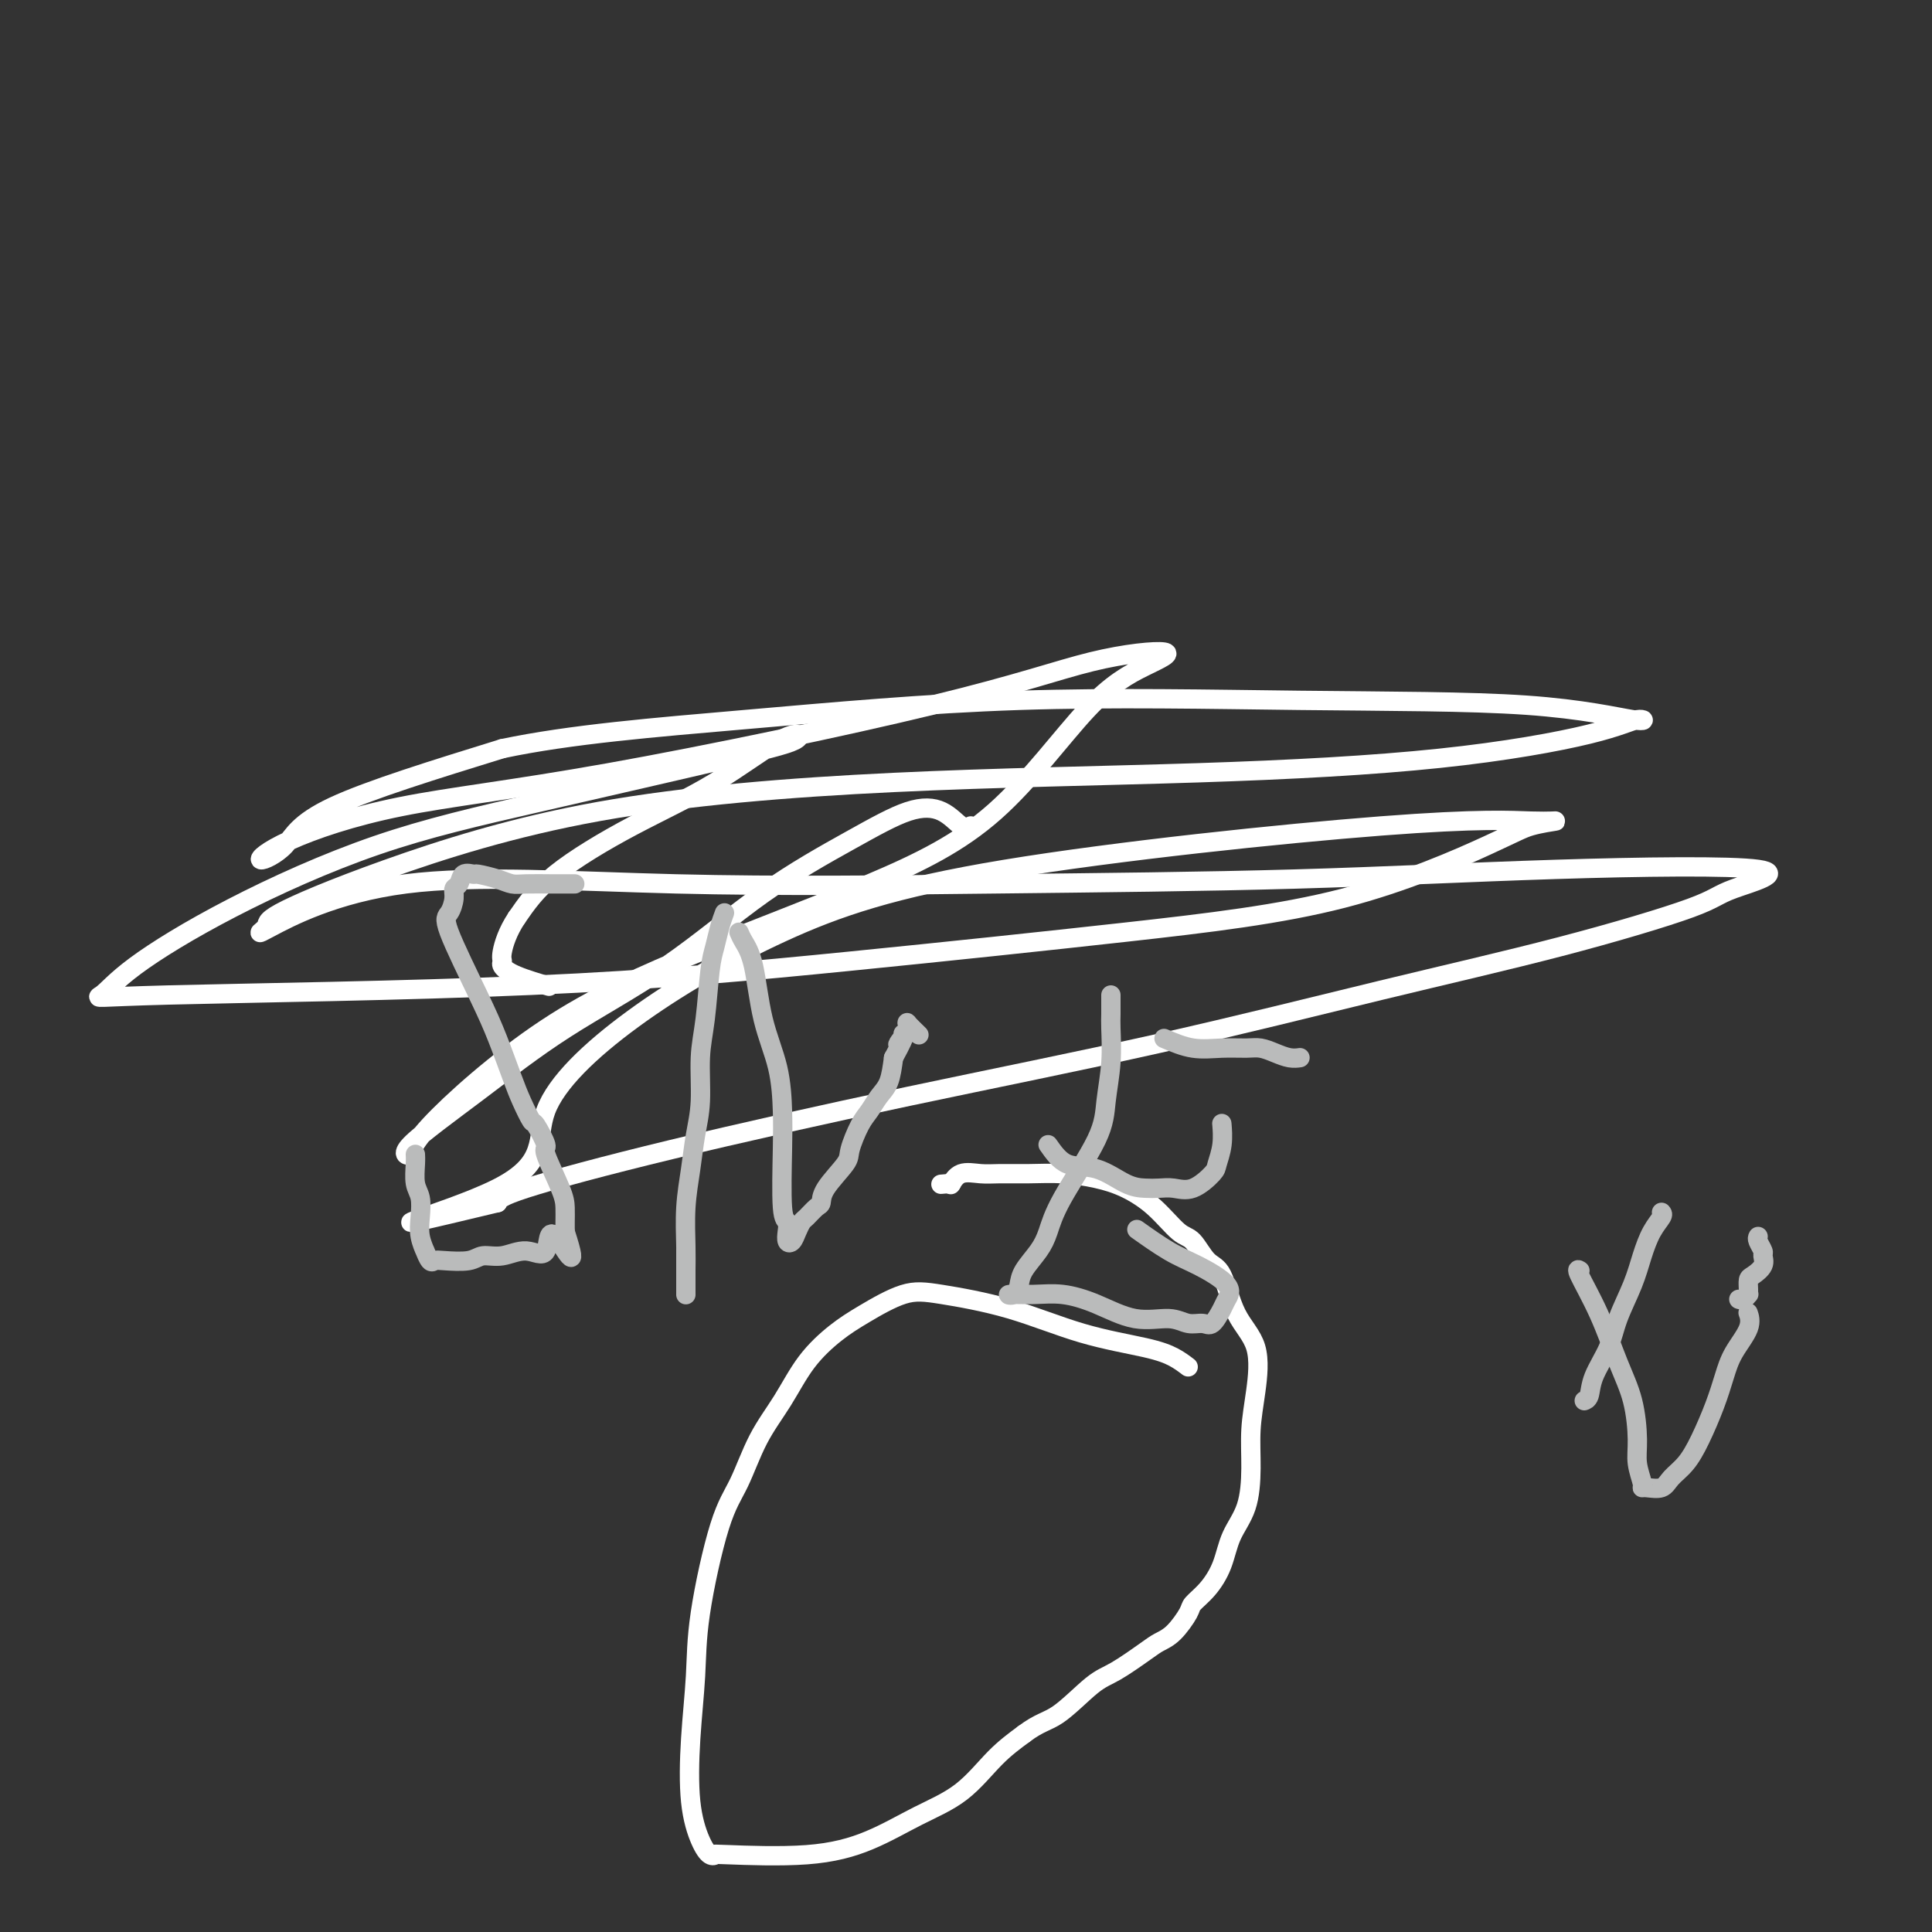 <svg viewBox='0 0 400 400' version='1.1' xmlns='http://www.w3.org/2000/svg' xmlns:xlink='http://www.w3.org/1999/xlink'><rect x="0" y="0" width="400" height="400" fill="#333333" stroke="none"/><g fill='none' stroke='#FFFFFF' stroke-width='4' stroke-linecap='round' stroke-linejoin='round'><path d='M246,283c-0.888,-0.675 -1.776,-1.350 -3,-2c-1.224,-0.650 -2.785,-1.274 -6,-2c-3.215,-0.726 -8.084,-1.556 -13,-3c-4.916,-1.444 -9.877,-3.504 -15,-5c-5.123,-1.496 -10.407,-2.427 -14,-3c-3.593,-0.573 -5.496,-0.788 -8,0c-2.504,0.788 -5.611,2.580 -8,4c-2.389,1.420 -4.060,2.469 -6,4c-1.940,1.531 -4.149,3.546 -6,6c-1.851,2.454 -3.344,5.349 -5,8c-1.656,2.651 -3.476,5.060 -5,8c-1.524,2.940 -2.751,6.412 -4,9c-1.249,2.588 -2.518,4.293 -4,9c-1.482,4.707 -3.176,12.415 -4,18c-0.824,5.585 -0.779,9.045 -1,13c-0.221,3.955 -0.710,8.405 -1,13c-0.290,4.595 -0.381,9.336 0,13c0.381,3.664 1.234,6.252 2,8c0.766,1.748 1.447,2.657 2,3c0.553,0.343 0.980,0.119 1,0c0.020,-0.119 -0.366,-0.132 3,0c3.366,0.132 10.485,0.409 16,0c5.515,-0.409 9.425,-1.505 13,-3c3.575,-1.495 6.814,-3.391 10,-5c3.186,-1.609 6.319,-2.933 9,-5c2.681,-2.067 4.909,-4.876 7,-7c2.091,-2.124 4.046,-3.562 6,-5'/><path d='M212,359c3.230,-2.432 4.804,-2.511 7,-4c2.196,-1.489 5.013,-4.389 7,-6c1.987,-1.611 3.142,-1.934 5,-3c1.858,-1.066 4.419,-2.876 6,-4c1.581,-1.124 2.184,-1.563 3,-2c0.816,-0.437 1.847,-0.874 3,-2c1.153,-1.126 2.429,-2.943 3,-4c0.571,-1.057 0.436,-1.353 1,-2c0.564,-0.647 1.826,-1.643 3,-3c1.174,-1.357 2.261,-3.074 3,-5c0.739,-1.926 1.129,-4.062 2,-6c0.871,-1.938 2.223,-3.679 3,-6c0.777,-2.321 0.980,-5.222 1,-8c0.020,-2.778 -0.143,-5.434 0,-8c0.143,-2.566 0.594,-5.041 1,-8c0.406,-2.959 0.769,-6.401 0,-9c-0.769,-2.599 -2.669,-4.356 -4,-7c-1.331,-2.644 -2.094,-6.174 -3,-8c-0.906,-1.826 -1.956,-1.949 -3,-3c-1.044,-1.051 -2.083,-3.031 -3,-4c-0.917,-0.969 -1.713,-0.929 -3,-2c-1.287,-1.071 -3.066,-3.254 -5,-5c-1.934,-1.746 -4.022,-3.057 -6,-4c-1.978,-0.943 -3.844,-1.520 -6,-2c-2.156,-0.480 -4.601,-0.863 -7,-1c-2.399,-0.137 -4.752,-0.029 -7,0c-2.248,0.029 -4.393,-0.020 -6,0c-1.607,0.020 -2.678,0.108 -4,0c-1.322,-0.108 -2.894,-0.414 -4,0c-1.106,0.414 -1.744,1.547 -2,2c-0.256,0.453 -0.128,0.227 0,0'/><path d='M197,245c-3.833,0.333 -1.917,0.167 0,0'/><path d='M201,171c-0.537,0.308 -1.075,0.616 -2,0c-0.925,-0.616 -2.238,-2.154 -4,-3c-1.762,-0.846 -3.972,-0.998 -7,0c-3.028,0.998 -6.874,3.146 -12,6c-5.126,2.854 -11.531,6.414 -18,11c-6.469,4.586 -13.004,10.197 -20,15c-6.996,4.803 -14.455,8.798 -21,13c-6.545,4.202 -12.175,8.612 -18,13c-5.825,4.388 -11.846,8.753 -14,11c-2.154,2.247 -0.441,2.374 0,2c0.441,-0.374 -0.391,-1.251 4,-6c4.391,-4.749 14.004,-13.371 24,-20c9.996,-6.629 20.376,-11.266 32,-16c11.624,-4.734 24.491,-9.564 35,-14c10.509,-4.436 18.658,-8.479 26,-15c7.342,-6.521 13.877,-15.519 19,-21c5.123,-5.481 8.834,-7.443 12,-9c3.166,-1.557 5.787,-2.709 4,-3c-1.787,-0.291 -7.982,0.280 -15,2c-7.018,1.720 -14.859,4.589 -33,9c-18.141,4.411 -46.582,10.363 -67,14c-20.418,3.637 -32.812,4.957 -43,7c-10.188,2.043 -18.169,4.807 -23,7c-4.831,2.193 -6.511,3.815 -6,4c0.511,0.185 3.215,-1.065 5,-3c1.785,-1.935 2.653,-4.553 10,-8c7.347,-3.447 21.174,-7.724 35,-12'/><path d='M104,155c14.043,-2.973 31.652,-4.407 50,-6c18.348,-1.593 37.435,-3.347 57,-4c19.565,-0.653 39.608,-0.207 58,0c18.392,0.207 35.133,0.173 47,1c11.867,0.827 18.861,2.515 22,3c3.139,0.485 2.423,-0.234 1,0c-1.423,0.234 -3.553,1.420 -10,3c-6.447,1.580 -17.210,3.553 -31,5c-13.790,1.447 -30.607,2.370 -50,3c-19.393,0.630 -41.361,0.969 -63,2c-21.639,1.031 -42.950,2.755 -61,6c-18.050,3.245 -32.840,8.013 -44,12c-11.160,3.987 -18.690,7.195 -22,9c-3.310,1.805 -2.398,2.207 -3,3c-0.602,0.793 -2.717,1.976 1,0c3.717,-1.976 13.265,-7.110 28,-9c14.735,-1.890 34.658,-0.534 56,0c21.342,0.534 44.104,0.247 66,0c21.896,-0.247 42.926,-0.453 62,-1c19.074,-0.547 36.193,-1.433 54,-2c17.807,-0.567 36.301,-0.814 42,0c5.699,0.814 -1.398,2.688 -5,4c-3.602,1.312 -3.709,2.061 -9,4c-5.291,1.939 -15.767,5.068 -27,8c-11.233,2.932 -23.223,5.667 -37,9c-13.777,3.333 -29.341,7.263 -46,11c-16.659,3.737 -34.414,7.280 -52,11c-17.586,3.720 -35.004,7.617 -49,11c-13.996,3.383 -24.570,6.252 -30,8c-5.430,1.748 -5.715,2.374 -6,3'/><path d='M103,249c-34.452,8.248 -10.581,2.367 0,-3c10.581,-5.367 7.871,-10.220 10,-16c2.129,-5.780 9.097,-12.487 18,-19c8.903,-6.513 19.742,-12.832 31,-18c11.258,-5.168 22.934,-9.186 46,-13c23.066,-3.814 57.520,-7.423 78,-9c20.480,-1.577 26.985,-1.123 31,-1c4.015,0.123 5.542,-0.086 5,0c-0.542,0.086 -3.151,0.468 -5,1c-1.849,0.532 -2.939,1.214 -9,4c-6.061,2.786 -17.093,7.678 -30,11c-12.907,3.322 -27.689,5.076 -45,7c-17.311,1.924 -37.152,4.019 -57,6c-19.848,1.981 -39.705,3.849 -66,5c-26.295,1.151 -59.029,1.584 -75,2c-15.971,0.416 -15.180,0.815 -14,0c1.180,-0.815 2.748,-2.844 7,-6c4.252,-3.156 11.186,-7.440 20,-12c8.814,-4.560 19.506,-9.397 30,-13c10.494,-3.603 20.790,-5.972 34,-9c13.210,-3.028 29.333,-6.716 39,-9c9.667,-2.284 12.877,-3.163 14,-4c1.123,-0.837 0.157,-1.630 -3,0c-3.157,1.630 -8.506,5.684 -14,9c-5.494,3.316 -11.133,5.893 -17,9c-5.867,3.107 -11.962,6.745 -16,10c-4.038,3.255 -6.019,6.128 -8,9'/><path d='M107,190c-1.923,2.866 -2.731,5.532 -3,7c-0.269,1.468 0.003,1.739 0,2c-0.003,0.261 -0.279,0.513 0,1c0.279,0.487 1.114,1.208 3,2c1.886,0.792 4.825,1.655 6,2c1.175,0.345 0.588,0.173 0,0'/></g>
<g fill='none' stroke='#BABBBB' stroke-width='4' stroke-linecap='round' stroke-linejoin='round'><path d='M119,183c-0.637,-0.002 -1.274,-0.003 -2,0c-0.726,0.003 -1.540,0.011 -3,0c-1.460,-0.011 -3.566,-0.041 -5,0c-1.434,0.041 -2.195,0.153 -3,0c-0.805,-0.153 -1.654,-0.570 -3,-1c-1.346,-0.430 -3.188,-0.873 -4,-1c-0.812,-0.127 -0.595,0.062 -1,0c-0.405,-0.062 -1.431,-0.374 -2,0c-0.569,0.374 -0.679,1.435 -1,2c-0.321,0.565 -0.851,0.634 -1,1c-0.149,0.366 0.084,1.028 0,2c-0.084,0.972 -0.486,2.255 -1,3c-0.514,0.745 -1.141,0.953 0,4c1.141,3.047 4.050,8.933 6,13c1.950,4.067 2.941,6.315 4,9c1.059,2.685 2.187,5.806 3,8c0.813,2.194 1.311,3.461 2,5c0.689,1.539 1.568,3.350 2,4c0.432,0.650 0.417,0.141 1,1c0.583,0.859 1.764,3.087 2,4c0.236,0.913 -0.473,0.510 0,2c0.473,1.490 2.127,4.874 3,7c0.873,2.126 0.966,2.996 1,4c0.034,1.004 0.010,2.144 0,3c-0.010,0.856 -0.005,1.428 0,2'/><path d='M117,255c3.334,10.250 -0.332,2.875 -2,1c-1.668,-1.875 -1.340,1.750 -2,3c-0.660,1.250 -2.309,0.125 -4,0c-1.691,-0.125 -3.423,0.751 -5,1c-1.577,0.249 -3.000,-0.127 -4,0c-1.000,0.127 -1.578,0.758 -3,1c-1.422,0.242 -3.686,0.095 -5,0c-1.314,-0.095 -1.676,-0.139 -2,0c-0.324,0.139 -0.609,0.460 -1,0c-0.391,-0.460 -0.888,-1.702 -1,-2c-0.112,-0.298 0.162,0.347 0,0c-0.162,-0.347 -0.762,-1.686 -1,-3c-0.238,-1.314 -0.116,-2.605 0,-4c0.116,-1.395 0.227,-2.896 0,-4c-0.227,-1.104 -0.793,-1.811 -1,-3c-0.207,-1.189 -0.056,-2.858 0,-4c0.056,-1.142 0.016,-1.755 0,-2c-0.016,-0.245 -0.008,-0.123 0,0'/><path d='M150,189c-0.334,0.898 -0.668,1.797 -1,3c-0.332,1.203 -0.663,2.711 -1,4c-0.337,1.289 -0.682,2.359 -1,5c-0.318,2.641 -0.610,6.854 -1,10c-0.390,3.146 -0.879,5.227 -1,8c-0.121,2.773 0.125,6.240 0,9c-0.125,2.760 -0.622,4.814 -1,7c-0.378,2.186 -0.637,4.504 -1,7c-0.363,2.496 -0.829,5.169 -1,8c-0.171,2.831 -0.046,5.821 0,8c0.046,2.179 0.012,3.546 0,5c-0.012,1.454 -0.003,2.995 0,4c0.003,1.005 0.001,1.474 0,1c-0.001,-0.474 -0.000,-1.890 0,-3c0.000,-1.110 0.000,-1.914 0,-3c-0.000,-1.086 -0.000,-2.453 0,-3c0.000,-0.547 0.000,-0.273 0,0'/><path d='M153,193c0.235,0.548 0.469,1.096 1,2c0.531,0.904 1.358,2.162 2,5c0.642,2.838 1.099,7.254 2,11c0.901,3.746 2.245,6.820 3,10c0.755,3.180 0.920,6.465 1,9c0.080,2.535 0.073,4.318 0,8c-0.073,3.682 -0.213,9.261 0,12c0.213,2.739 0.778,2.637 1,3c0.222,0.363 0.101,1.190 0,2c-0.101,0.810 -0.183,1.602 0,2c0.183,0.398 0.630,0.401 1,0c0.370,-0.401 0.663,-1.206 1,-2c0.337,-0.794 0.717,-1.579 1,-2c0.283,-0.421 0.469,-0.480 1,-1c0.531,-0.520 1.409,-1.501 2,-2c0.591,-0.499 0.896,-0.514 1,-1c0.104,-0.486 0.006,-1.442 1,-3c0.994,-1.558 3.081,-3.719 4,-5c0.919,-1.281 0.670,-1.681 1,-3c0.330,-1.319 1.240,-3.555 2,-5c0.760,-1.445 1.369,-2.099 2,-3c0.631,-0.901 1.285,-2.050 2,-3c0.715,-0.950 1.490,-1.700 2,-3c0.510,-1.300 0.755,-3.150 1,-5'/><path d='M185,219c3.565,-6.515 1.477,-3.801 1,-3c-0.477,0.801 0.657,-0.310 1,-1c0.343,-0.690 -0.106,-0.957 0,-1c0.106,-0.043 0.768,0.140 1,0c0.232,-0.140 0.035,-0.601 0,-1c-0.035,-0.399 0.094,-0.736 0,-1c-0.094,-0.264 -0.410,-0.456 0,0c0.410,0.456 1.546,1.559 2,2c0.454,0.441 0.227,0.221 0,0'/><path d='M230,206c0.007,1.510 0.015,3.019 0,4c-0.015,0.981 -0.052,1.433 0,3c0.052,1.567 0.194,4.250 0,7c-0.194,2.750 -0.722,5.568 -1,8c-0.278,2.432 -0.305,4.478 -2,8c-1.695,3.522 -5.056,8.518 -7,12c-1.944,3.482 -2.470,5.448 -3,7c-0.530,1.552 -1.064,2.689 -2,4c-0.936,1.311 -2.275,2.797 -3,4c-0.725,1.203 -0.836,2.125 -1,3c-0.164,0.875 -0.382,1.703 -1,2c-0.618,0.297 -1.638,0.063 -1,0c0.638,-0.063 2.933,0.045 5,0c2.067,-0.045 3.908,-0.243 6,0c2.092,0.243 4.437,0.926 7,2c2.563,1.074 5.344,2.539 8,3c2.656,0.461 5.188,-0.083 7,0c1.812,0.083 2.905,0.791 4,1c1.095,0.209 2.193,-0.081 3,0c0.807,0.081 1.322,0.534 2,0c0.678,-0.534 1.517,-2.056 2,-3c0.483,-0.944 0.608,-1.312 1,-2c0.392,-0.688 1.050,-1.698 0,-3c-1.050,-1.302 -3.807,-2.895 -6,-4c-2.193,-1.105 -3.821,-1.720 -6,-3c-2.179,-1.280 -4.908,-3.223 -6,-4c-1.092,-0.777 -0.546,-0.389 0,0'/><path d='M217,237c1.166,1.660 2.332,3.321 4,4c1.668,0.679 3.839,0.377 6,1c2.161,0.623 4.313,2.170 6,3c1.687,0.830 2.907,0.944 4,1c1.093,0.056 2.057,0.053 3,0c0.943,-0.053 1.864,-0.155 3,0c1.136,0.155 2.486,0.566 4,0c1.514,-0.566 3.190,-2.110 4,-3c0.810,-0.890 0.753,-1.125 1,-2c0.247,-0.875 0.797,-2.389 1,-4c0.203,-1.611 0.058,-3.317 0,-4c-0.058,-0.683 -0.029,-0.341 0,0'/><path d='M241,215c1.989,0.847 3.978,1.694 6,2c2.022,0.306 4.078,0.072 6,0c1.922,-0.072 3.710,0.019 5,0c1.290,-0.019 2.083,-0.149 3,0c0.917,0.149 1.957,0.576 3,1c1.043,0.424 2.088,0.845 3,1c0.912,0.155 1.689,0.044 2,0c0.311,-0.044 0.155,-0.022 0,0'/><path d='M344,251c0.176,0.198 0.353,0.397 0,1c-0.353,0.603 -1.234,1.611 -2,3c-0.766,1.389 -1.417,3.158 -2,5c-0.583,1.842 -1.097,3.758 -2,6c-0.903,2.242 -2.193,4.811 -3,7c-0.807,2.189 -1.131,3.998 -2,6c-0.869,2.002 -2.285,4.196 -3,6c-0.715,1.804 -0.731,3.216 -1,4c-0.269,0.784 -0.791,0.938 -1,1c-0.209,0.062 -0.104,0.031 0,0'/><path d='M364,256c-0.117,0.214 -0.234,0.429 0,1c0.234,0.571 0.819,1.500 1,2c0.181,0.500 -0.043,0.571 0,1c0.043,0.429 0.351,1.215 0,2c-0.351,0.785 -1.361,1.568 -2,2c-0.639,0.432 -0.906,0.512 -1,1c-0.094,0.488 -0.015,1.385 0,2c0.015,0.615 -0.035,0.949 0,1c0.035,0.051 0.154,-0.182 0,0c-0.154,0.182 -0.580,0.780 -1,1c-0.420,0.220 -0.834,0.063 -1,0c-0.166,-0.063 -0.083,-0.031 0,0'/><path d='M327,263c0.095,0.062 0.190,0.123 0,0c-0.190,-0.123 -0.663,-0.431 0,1c0.663,1.431 2.464,4.601 4,8c1.536,3.399 2.808,7.026 4,10c1.192,2.974 2.305,5.294 3,8c0.695,2.706 0.972,5.796 1,8c0.028,2.204 -0.193,3.520 0,5c0.193,1.480 0.799,3.123 1,4c0.201,0.877 -0.004,0.987 0,1c0.004,0.013 0.216,-0.073 1,0c0.784,0.073 2.139,0.303 3,0c0.861,-0.303 1.228,-1.140 2,-2c0.772,-0.860 1.949,-1.744 3,-3c1.051,-1.256 1.978,-2.885 3,-5c1.022,-2.115 2.141,-4.718 3,-7c0.859,-2.282 1.460,-4.244 2,-6c0.540,-1.756 1.021,-3.306 2,-5c0.979,-1.694 2.456,-3.533 3,-5c0.544,-1.467 0.155,-2.562 0,-3c-0.155,-0.438 -0.078,-0.219 0,0'/></g>
</svg>